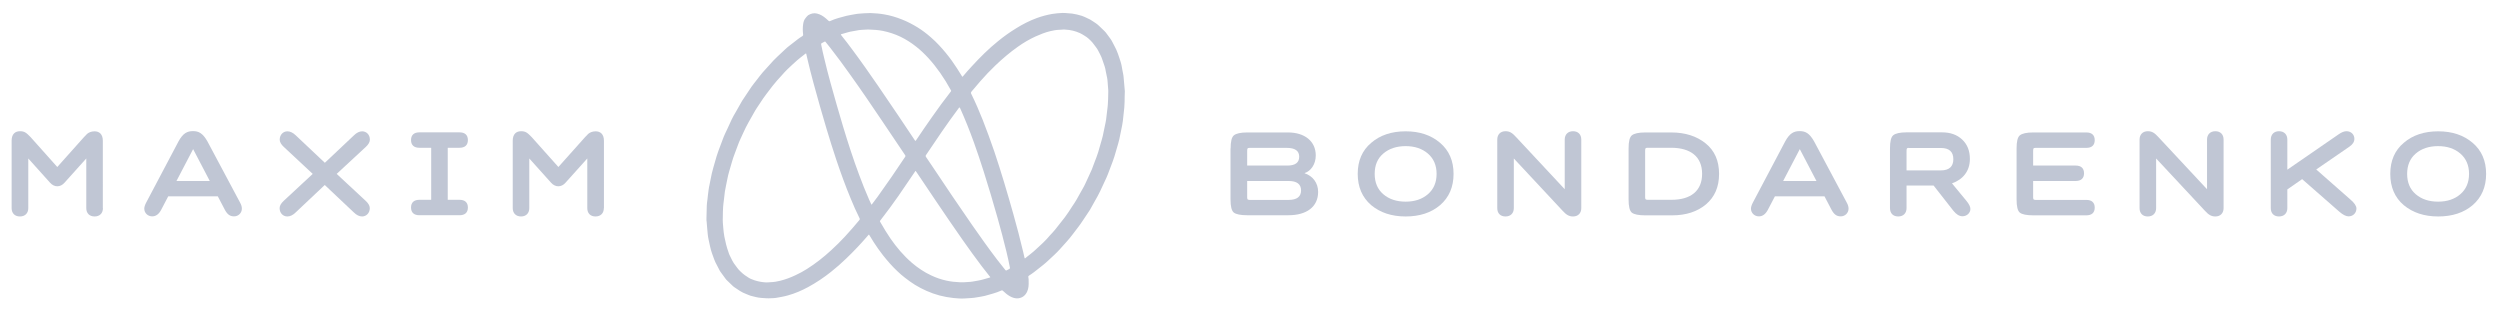 <?xml version="1.0" encoding="UTF-8"?>
<!-- Generator: Adobe Illustrator 28.0.0, SVG Export Plug-In . SVG Version: 6.00 Build 0)  -->
<svg xmlns="http://www.w3.org/2000/svg" xmlns:xlink="http://www.w3.org/1999/xlink" version="1.1" id="alfa_x5F_01_xA0_Image_1_" x="0px" y="0px" viewBox="0 0 2431.1 304.8" style="enable-background:new 0 0 2431.1 304.8;" xml:space="preserve">
<style type="text/css">
	.st0{fill:#C0C6D4;}
	.st1{fill:#85AACB;}
	.st2{fill:#8C6F54;}
	.st3{fill:#03452A;}
	.st4{fill:#53697F;}
	.st5{fill:#3F3F52;}
	.st6{fill:#2E3192;}
	.st7{fill:#FF3300;}
</style>
<g>
	<path class="st0" d="M687,212.1c0.1-4,0.2-8,0.3-12c0-1.9,0.4-3.8,0.6-5.7c0.4-3.3,0.7-6.7,1.2-10c0.4-3.3,1.4-6.6,1.9-9.9   c1.3-7.7,3.8-15.2,5.9-22.7c1-3.5,2.4-6.7,3.6-10.1c0.7-2.1,1.6-4.1,2.3-6.1c1.3-3.8,3.2-7.4,4.9-11.1c1.3-2.8,2.6-5.6,3.9-8.5   c1.1-2.4,2.5-4.6,3.8-6.9c1.8-3.3,3.6-6.5,5.5-9.7c0.3-0.5,0.5-0.9,0.8-1.4c3-4.5,5.9-9,9-13.5c1.4-2.1,3.1-4,4.6-6   c2.1-2.7,4.1-5.4,6.3-8c1.8-2.1,3.7-4.2,5.6-6.2c1.6-1.8,3.3-3.6,4.9-5.4c2.4-2.6,5.1-4.9,7.7-7.4c1.2-1.1,2.4-2.2,3.5-3.3   c2.5-2.5,5.5-4.5,8.2-6.7c1.5-1.2,3-2.3,4.5-3.5c1.3-1.1,2.8-1.9,4.3-2.9c0.6-0.4,0.8-0.8,0.7-1.5c-0.4-3.3-0.5-6.6,0-10   c0.3-2.2,0.9-4.4,2.5-6.2c0.8-0.9,1.4-1.9,2.4-2.6c2.7-1.6,5.5-2.4,8.6-1.6c3.3,0.8,6,2.5,8.5,4.6c1,0.8,1.9,1.6,2.8,2.5   c0.5,0.4,0.9,0.5,1.4,0.2c0.1,0,0.1,0,0.2-0.1c5-2.3,10.4-3.6,15.7-5c2.8-0.7,5.6-1,8.4-1.6c3-0.6,6.1-0.6,9.2-0.9   c1.9-0.1,3.9-0.2,5.8-0.2c4.5,0.2,9,0.5,13.4,1.3c5.9,1,11.6,2.7,17.1,4.9c5.4,2.1,10.5,4.8,15.4,7.8c4.5,2.8,8.7,6,12.7,9.5   c2.9,2.5,5.6,5.1,8.1,7.8c4.5,4.8,8.7,9.9,12.5,15.2c3.4,4.8,6.6,9.7,9.6,14.7c0.1,0.2,0.2,0.3,0.3,0.5c0.2,0.3,0.4,0.3,0.6,0   c0.1-0.1,0.2-0.3,0.4-0.4c2.7-3.2,5.5-6.4,8.4-9.5c4-4.4,8.1-8.6,12.4-12.8c4.2-4.1,8.6-8,13.2-11.7c5.6-4.6,11.4-8.7,17.6-12.5   c6.4-4,13.1-7.4,20.2-10c4.7-1.7,9.6-3,14.6-3.9c3.4-0.6,6.8-0.8,10.2-1c1.8-0.1,3.6,0.2,5.5,0.3c1.3,0.1,2.6,0.2,3.8,0.3   c3.2,0.5,6.4,1.2,9.5,2.2c1.7,0.5,3.3,1.4,4.9,2.1c2.1,0.9,4.1,1.9,6,3.3c0.9,0.6,1.8,1.2,2.7,1.8c1.2,0.8,2.3,1.7,3.3,2.7   c1.7,1.6,3.3,3.3,5.1,4.9c0.5,0.4,0.9,0.9,1.3,1.4c1.4,1.9,2.8,3.9,4.3,5.8c0.9,1.2,1.6,2.4,2.3,3.8c0.5,1,0.9,1.9,1.5,2.9   c3,5.2,4.7,10.9,6.5,16.6c0.8,2.5,1.1,5.1,1.6,7.7c0.2,1,0.4,2,0.6,3c0.6,2.6,0.6,5.2,0.9,7.8c0.3,3,0.5,6.1,0.8,9.1   c0,0.4,0.1,0.9,0,1.3c-0.2,3.2-0.1,6.4-0.2,9.5c-0.1,3.8-0.4,7.5-0.9,11.2c-0.3,2.4-0.6,4.9-0.8,7.4c-0.3,2.8-1,5.6-1.5,8.3   c-0.6,3.1-1.2,6.2-1.9,9.3c-0.6,2.9-1.6,5.8-2.4,8.7c-0.8,2.8-1.6,5.5-2.4,8.2c-1,3.3-2.3,6.5-3.5,9.7c-0.9,2.5-1.9,5-2.8,7.4   c-0.8,2.3-1.9,4.4-2.9,6.6c-1.6,3.4-3.2,6.7-4.7,10.1c-1.5,3.3-3.4,6.4-5.1,9.5c-1.4,2.6-2.9,5.1-4.3,7.7c-0.7,1.3-1.5,2.4-2.3,3.6   c-1.7,2.6-3.5,5.2-5.2,7.8c-2.9,4.6-6.5,8.8-9.7,13.2c-3.8,5.1-8.1,9.6-12.3,14.3c-3.6,4.1-7.7,7.6-11.6,11.3   c-3.1,3-6.6,5.6-10,8.3c-1.2,1-2.5,1.9-3.7,2.9c-1.6,1.3-3.3,2.3-4.9,3.4c-0.6,0.4-0.9,0.8-0.7,1.5c0.3,1.3,0.3,2.7,0.3,4.1   c0.1,3.4,0,6.9-1.5,10.1c-1.7,3.6-4.5,5.9-8.6,6.4c-3,0.3-5.7-0.6-8.3-2.1c-2.4-1.4-4.4-3.1-6.4-5c-0.6-0.6-1.1-0.8-1.9-0.4   c-5.1,2.3-10.5,3.6-15.8,5.1c-2.5,0.7-5.1,0.9-7.6,1.4c-3.8,0.8-7.7,0.8-11.6,1.1c-3.8,0.3-7.7,0-11.5-0.4   c-4.6-0.5-9.1-1.3-13.6-2.5c-4.3-1.2-8.4-2.6-12.4-4.4c-3.9-1.7-7.7-3.7-11.3-5.9c-3.4-2.1-6.7-4.5-9.9-7c-2.6-2-5-4.1-7.4-6.4   c-5-4.7-9.5-9.9-13.8-15.3c-1.6-2.1-3.2-4.2-4.7-6.3c-2.9-4.2-5.8-8.5-8.4-13c-0.1-0.2-0.2-0.3-0.3-0.5c-0.3-0.5-0.4-0.5-0.8,0   c-0.9,1-1.8,2.1-2.7,3.1c-2.5,2.8-5,5.7-7.6,8.4c-3.7,3.9-7.5,7.8-11.4,11.5c-4.7,4.5-9.5,8.8-14.6,12.8   c-7,5.6-14.5,10.6-22.4,14.9c-6.3,3.4-12.8,6.2-19.7,8.1c-3.8,1.1-7.7,1.7-11.6,2.4c-1.5,0.3-3,0.2-4.5,0.3   c-3.3,0.3-6.6-0.1-9.8-0.3c-3.5-0.2-6.9-1.3-10.3-2.1c-1.5-0.4-2.8-1.2-4.3-1.7c-4.3-1.5-8-4.2-11.8-6.8c-0.5-0.3-0.9-0.8-1.4-1.2   c-1.8-1.7-3.5-3.4-5.3-5.1c-0.6-0.5-1.2-1.2-1.6-1.8c-1.6-2.2-3.3-4.4-4.9-6.7c-0.3-0.3-0.5-0.7-0.7-1.1c-1-1.9-1.9-3.8-2.9-5.6   c-2-3.4-3.1-7.2-4.5-10.9c-1.7-4.6-2.4-9.3-3.5-14c-0.8-3.5-0.9-7.1-1.3-10.6c-0.2-2.1-0.4-4.1-0.5-6.2   C686.9,214.8,687,213.4,687,212.1z M1077.7,90.7c0-1.1,0.1-2.2,0-3.2c-0.2-2.6-0.4-5.1-0.6-7.7c-0.1-1.4-0.2-2.8-0.5-4.2   c-0.5-2.1-0.8-4.1-1.3-6.2c-0.3-1.6-0.5-3.3-1.1-4.9c-0.7-2-1.4-4.1-2.1-6.1c-0.6-2-1.4-3.9-2.4-5.7c-1.2-2.2-2.1-4.5-3.7-6.5   c-1.3-1.6-2.4-3.4-3.8-5c-2.2-2.4-4.6-4.8-7.6-6.5c-1.4-0.8-2.8-1.8-4.4-2.5c-4.5-2-9.2-3.2-14.2-3.4c-0.6,0-1.1-0.2-1.7-0.1   c-1.6,0.1-3.2,0.3-4.8,0.3c-2.8,0.1-5.5,0.7-8.2,1.3c-5,1.2-9.7,3.1-14.4,5.2c-6,2.8-11.7,6.1-17,9.9c-7.8,5.5-15.1,11.7-22,18.3   c-5.1,4.9-9.9,9.9-14.5,15.2c-3,3.4-5.8,6.8-8.7,10.2c-0.5,0.6-0.7,1.2-0.3,2c4.1,8.3,7.8,16.8,11.2,25.4   c4.1,10.3,7.8,20.7,11.4,31.1c3.3,9.9,6.5,19.9,9.5,29.9c3.1,10.2,6,20.4,8.9,30.6c3.4,12.2,6.7,24.5,9.6,36.9   c0.4,1.8,0.8,3.6,1.2,5.3c0.3,1.2,0.3,1.2,1.2,0.5c0.5-0.4,0.9-0.7,1.3-1.1c2.2-1.8,4.5-3.4,6.6-5.3c3.1-2.7,6-5.6,9-8.3   c2.5-2.3,4.6-4.8,6.8-7.3c1.8-1.9,3.6-3.8,5.2-5.8c3.1-3.9,6.2-7.8,9.2-11.7c2.6-3.4,4.9-7.1,7.3-10.8c1.4-2.1,2.9-4.2,4.1-6.4   c1.2-2.2,2.5-4.4,3.7-6.6c1.7-3.1,3.6-6.1,5-9.3c1-2.2,2-4.3,3-6.5c1-2.3,2.1-4.5,3.1-6.8c1-2.4,1.9-4.8,2.7-7.2   c1.2-3.2,2.5-6.3,3.5-9.6c0.8-2.7,1.6-5.4,2.3-8c0.7-2.6,1.6-5.2,2.2-7.9c0.7-3.2,1.3-6.4,2-9.6c0.4-2,0.9-4,1.2-6.1   c0.3-2.8,0.7-5.6,1-8.4c0.2-2.1,0.6-4.1,0.7-6.2C1077.6,98.3,1077.6,94.5,1077.7,90.7z M702.9,211.2c-0.2,3.3,0.1,6.7,0.4,10   c0.3,3,0.5,6,1.1,8.9c1,5.1,2.2,10.2,4,15.1c0.3,0.8,0.5,1.7,0.9,2.5c1.8,3.7,3.4,7.5,6.1,10.7c1,1.3,1.9,2.7,3,3.9   c2.5,2.6,5.1,5,8.2,6.8c0,0,0.1,0,0.1,0.1c2.2,1.6,4.6,2.6,7.1,3.4c3.5,1.1,7.1,1.8,10.7,2c1.6,0.1,3.3-0.1,4.9-0.2   c3.2-0.1,6.3-0.6,9.4-1.4c5.1-1.3,10-3.1,14.8-5.4c3.9-1.8,7.6-3.8,11.2-6.1c8.4-5.3,16.1-11.4,23.4-18.1   c4.7-4.3,9.3-8.8,13.6-13.5c4.8-5.1,9.3-10.5,13.8-15.8c0.6-0.7,0.6-1.2,0.2-2c-3.1-6.2-5.9-12.5-8.5-18.9   c-5.2-12.5-9.8-25.2-14.1-38c-3.3-9.9-6.4-19.8-9.4-29.8c-4.4-14.7-8.6-29.4-12.6-44.2c-2.1-7.9-4.2-15.8-6-23.7   c-0.4-1.6-0.7-3.3-1.1-4.9c-0.2-0.8-0.3-0.8-1-0.3c-0.5,0.4-1,0.8-1.5,1.2c-2.2,1.8-4.5,3.4-6.6,5.3c-3.2,2.8-6.2,5.7-9.3,8.6   c-2,1.9-3.8,4-5.6,6c-3,3.3-6,6.5-8.7,10c-4.2,5.5-8.6,11-12.3,16.9c-2,3.1-4.2,6.1-5.9,9.3c-3.5,6.3-7.3,12.5-10.2,19.1   c-1.8,4.2-4,8.2-5.5,12.6c-1.9,5.5-4.3,10.8-5.8,16.4c-1.5,5.6-3.5,11.1-4.5,16.9c-0.7,3.9-1.7,7.8-2.3,11.7   c-0.4,2.8-0.7,5.7-1,8.5c-0.2,2.1-0.6,4.1-0.7,6.2C703,204.4,702.9,207.8,702.9,211.2z M890.4,166.2c-0.4,0.2-0.6,0.5-0.7,0.8   c-5.3,7.9-10.7,15.8-16.1,23.6c-5.4,7.7-11,15.4-16.8,22.8c-1.4,1.9-1.5,1.3-0.2,3.5c2.9,5.1,6,10.2,9.3,15   c6,8.7,12.8,16.7,20.8,23.6c2.9,2.5,5.8,4.7,9,6.8c3.1,2.1,6.4,3.9,9.8,5.5c4.8,2.3,9.8,4,14.9,5.1c4.4,1,9,1.4,13.5,1.6   c2.6,0.1,5.1-0.1,7.7-0.3c1.4-0.1,2.8-0.1,4.2-0.4c3.6-0.7,7.2-1.1,10.7-2.2c1.7-0.5,3.5-1,5.3-1.5c0.4-0.1,0.8-0.2,1.2-0.5   c-0.1-0.4-0.4-0.7-0.7-1c-2.6-3.2-5.1-6.5-7.6-9.7c-6.4-8.4-12.5-17-18.6-25.6c-8.8-12.5-17.4-25.2-26-37.9   c-6.2-9.3-12.4-18.5-18.7-27.8C891.1,167.2,890.7,166.7,890.4,166.2z M844.2,28.7c-0.5,0.1-1.3,0.1-2.1,0.1c-3,0.2-6.1,0.2-9.1,0.9   c-2.7,0.6-5.4,0.8-8.1,1.6c-2.1,0.6-4.2,1.2-6.3,1.8c-1.1,0.3-1.1,0.4-0.4,1.3c0,0.1,0.1,0.1,0.1,0.2c3.5,4.3,6.9,8.7,10.2,13.2   c8.9,11.9,17.4,24.1,25.8,36.3c6.5,9.4,12.9,18.9,19.3,28.4c5.3,7.9,10.6,15.7,15.8,23.6c0.1,0.2,0.3,0.4,0.4,0.6   c0.3,0.4,0.5,0.4,0.8,0c0.1-0.1,0.2-0.3,0.3-0.4c5-7.5,10.1-14.9,15.3-22.3c5.9-8.4,11.9-16.7,18.2-24.7c0.7-0.9,0.7-0.9,0.1-1.9   c-3.1-5.7-6.5-11.2-10.2-16.5c-3.5-5-7.3-9.8-11.4-14.3c-3.8-4.1-7.8-8-12.2-11.4c-4.7-3.7-9.7-6.9-15.1-9.5   c-5.5-2.6-11.3-4.5-17.3-5.7C853.9,29.1,849.2,28.9,844.2,28.7z M933,104.4c-0.4,0.2-0.6,0.6-0.8,0.9   c-11.1,14.8-21.5,30.2-31.8,45.6c-0.4,0.6-0.4,1,0,1.6c3,4.4,5.9,8.8,8.9,13.2c5.6,8.3,11.1,16.6,16.7,24.9   c6.4,9.5,12.9,18.9,19.4,28.3c7.9,11.3,15.8,22.5,24.2,33.5c2.6,3.4,5.3,6.7,7.9,10c0.7,0.8,0.7,0.8,1.6,0.4   c0.8-0.4,1.5-0.8,2.3-1.2c0.8-0.5,0.8-0.5,0.7-1.4c-1-5.2-2.2-10.4-3.4-15.5c-2.6-11-5.6-21.8-8.6-32.7   c-4.3-15.1-8.7-30.2-13.5-45.2c-3-9.5-6.2-19-9.6-28.5c-4-11.1-8.4-22.1-13.2-32.8C933.5,105.1,933.4,104.7,933,104.4z M847.4,199   c0.4-0.1,0.5-0.4,0.7-0.6c1.8-2.4,3.6-4.8,5.4-7.2c9.1-12.6,17.9-25.5,26.5-38.4c0.7-1.1,0.7-1.1,0-2.2   c-7.3-10.8-14.5-21.6-21.8-32.4c-10.4-15.5-20.9-30.9-31.8-46.1c-6.2-8.7-12.4-17.2-19-25.6c-1.5-1.9-3-3.7-4.4-5.5   c-0.6-0.8-0.6-0.8-1.5-0.3c-0.7,0.4-1.4,0.7-2.1,1.1c-1,0.6-1,0.6-0.8,1.8c0.9,4.4,1.8,8.7,2.9,13c1.9,8.1,4,16.2,6.2,24.2   c3.9,14.1,7.9,28.1,12.1,42.1c4.8,15.9,9.9,31.7,15.7,47.2c3,8.1,6.2,16.2,9.7,24.1C845.9,195.8,846.7,197.4,847.4,199z"></path>
</g>
<g>
	<path class="st0" d="M100.1,202.4c0,4.9-3.1,8.1-8.1,8.1s-8.1-3.1-8.1-8.1v-48.3l-21.2,23.6c-4,4.6-9.9,4.6-14,0l-21.2-23.6v48.3   c0,4.9-3.1,8.1-8.1,8.1s-8.1-3.1-8.1-8.1v-65.6c0-6.6,3.6-9.2,8.1-9.2c4.5,0,6.2,1.5,10.4,5.8l25.9,29l25.9-29   c1.4-1.5,2.4-2.6,3.1-3.2c1.5-1.3,4-2.5,7.2-2.5c4.5,0,8.1,2.6,8.1,9.2V202.4z"></path>
	<path class="st0" d="M211.8,190.9h-48.2l-6.9,13.2c-2.3,4.3-5.2,6.3-8.7,6.3c-4.3,0-7.7-3.3-7.7-7.5c0-1.5,0.6-3.5,1.8-5.8   l31.6-59.8c4.3-7.8,8.4-9.8,14-9.8c5.5,0,9.4,2,13.9,9.8l31.9,59.8c1.2,2.2,1.7,4,1.7,5.8c0,4.1-3.3,7.5-7.6,7.5   c-3.8,0-6.4-1.7-8.9-6.3L211.8,190.9z M187.8,145L171.6,176H204L187.8,145z"></path>
	<path class="st0" d="M327.4,169.1l28.2,26.2c2.6,2.4,4,4.8,4,7.1c0,4.9-3.5,8.1-7.5,8.1c-2.6,0-5.4-1.3-8-3.9l-28.3-26.7   l-28.3,26.7c-2.6,2.6-5.4,3.9-8.1,3.9c-4,0-7.5-3.1-7.5-8.1c0-2.3,1.4-4.7,4-7.1l28.2-26.2L276,142.9c-2.6-2.4-4-4.8-4-7.1   c0-4.9,3.5-8.1,7.5-8.1c2.6,0,5.4,1.3,8.1,3.9l28.3,26.7l28.3-26.7c2.6-2.6,5.4-3.9,8-3.9c4,0,7.5,3.1,7.5,8.1c0,2.3-1.4,4.7-4,7.1   L327.4,169.1z"></path>
	<path class="st0" d="M407.8,209.3c-5.1,0-8.1-2.5-8.1-7.5s3-7.5,8.1-7.5h11.5v-50.6h-11.5c-5.1,0-8.1-2.5-8.1-7.5s3-7.5,8.1-7.5   h39.1c5.1,0,8.1,2.5,8.1,7.5s-3,7.5-8.1,7.5h-11.5v50.6h11.5c5.1,0,8.1,2.5,8.1,7.5s-3,7.5-8.1,7.5H407.8z"></path>
	<path class="st0" d="M587.2,202.4c0,4.9-3.1,8.1-8.1,8.1s-8-3.1-8-8.1v-48.3l-21.2,23.6c-4,4.6-9.9,4.6-14,0l-21.2-23.6v48.3   c0,4.9-3.1,8.1-8,8.1s-8.1-3.1-8.1-8.1v-65.6c0-6.6,3.6-9.2,8.1-9.2s6.2,1.5,10.4,5.8l25.9,29l25.9-29c1.4-1.5,2.4-2.6,3.1-3.2   c1.5-1.3,4-2.5,7.2-2.5c4.5,0,8.1,2.6,8.1,9.2V202.4z"></path>
	<path class="st0" d="M1196.7,144.4c0-6.8,1-11,3.2-12.8c2.2-1.8,6.6-2.8,12.9-2.8h39.7c16.2,0,27,8.5,27,22.4   c0,8.7-4.9,15.2-10.8,17.1v0.2c7.9,2.6,13.1,9.4,13.1,18.1c0,14.6-11.3,22.7-28.8,22.7h-40.3c-6.3,0-10.7-0.9-12.9-2.6   c-2.2-1.8-3.2-6.1-3.2-12.9V144.4z M1212.8,176v15c0,2.3-0.1,3.4,2.3,3.4h38c8,0,12.1-3.1,12.1-9.2s-4-9.2-12.1-9.2H1212.8z    M1215.1,143.8c-2.2,0-2.3,0.7-2.3,3.5V161h39.1c7.7,0,11.5-2.9,11.5-8.6s-4-8.6-12.1-8.6H1215.1z"></path>
	<path class="st0" d="M1320.3,169.1c0-12.8,4.4-22.9,13.1-30.2c8.7-7.5,19.9-11.2,33.5-11.2c13.6,0,24.7,3.7,33.5,11.2   c8.7,7.4,13.1,17.5,13.1,30.2s-4.4,22.9-13.1,30.4c-8.7,7.4-19.9,11-33.5,11c-13.6,0-24.7-3.7-33.5-11   C1324.7,192,1320.3,181.8,1320.3,169.1z M1336.8,169.1c0,8.4,2.8,15,8.4,19.8c5.6,4.8,12.9,7.2,21.7,7.2s16-2.4,21.6-7.2   c5.6-4.8,8.5-11.4,8.5-19.8c0-8.4-2.9-15-8.5-19.8c-5.6-4.8-12.8-7.2-21.6-7.2s-16.1,2.4-21.7,7.2   C1339.5,154.1,1336.8,160.7,1336.8,169.1z"></path>
	<path class="st0" d="M1456,135.7c0-4.9,3.1-8.1,8-8.1c4.1,0,6.6,1.6,10.4,5.8l47.2,50.6v-48.3c0-4.9,3.1-8.1,8.1-8.1   c4.9,0,8,3.1,8,8.1v66.7c0,4.9-3.1,8.1-8,8.1c-4,0-6.7-1.7-10.4-5.8l-47.2-50.6v48.3c0,4.9-3.1,8.1-8.1,8.1s-8-3.1-8-8.1V135.7z"></path>
	<path class="st0" d="M1625.1,128.8c13.7,0,24.8,3.6,33.5,10.6c8.7,7,13.1,16.9,13.1,29.7c0,12.7-4.3,22.5-12.8,29.7   c-8.4,7-19.3,10.6-32.8,10.6h-26.3c-6.3,0-10.7-0.9-12.9-2.6c-2.2-1.8-3.2-6.1-3.2-12.9v-49.5c0-6.8,1-11,3.2-12.8   c2.2-1.8,6.6-2.8,12.9-2.8H1625.1z M1599.8,190.9c0,2.3-0.1,3.4,2.3,3.4h23.3c18.7,0,29.8-8.6,29.8-25.3s-11.3-25.3-30.1-25.3h-23   c-2.2,0-2.3,0.7-2.3,3.5V190.9z"></path>
	<path class="st0" d="M1774.2,190.9H1726l-6.9,13.2c-2.3,4.3-5.2,6.3-8.7,6.3c-4.3,0-7.7-3.3-7.7-7.5c0-1.5,0.6-3.5,1.8-5.8   l31.6-59.8c4.3-7.8,8.4-9.8,14-9.8c5.5,0,9.4,2,13.9,9.8l31.9,59.8c1.2,2.2,1.7,4,1.7,5.8c0,4.1-3.3,7.5-7.6,7.5   c-3.8,0-6.4-1.7-8.9-6.3L1774.2,190.9z M1750.2,145L1734,176h32.4L1750.2,145z"></path>
	<path class="st0" d="M1854,180.6v21.8c0,4.9-3.1,8.1-8.1,8.1s-8-3.1-8-8.1v-58.1c0-6.8,1-11,3.2-12.8c2.2-1.8,6.6-2.8,12.9-2.8   h34.5c8.1,0,14.6,2.3,19.6,7s7.5,10.9,7.5,18.9c0,11.8-6.8,20-17.4,23.7l14.1,17.1c2.5,3.1,3.8,5.6,3.8,7.8c0,4-3.6,7.1-7.7,7.1   c-3.1,0-6-1.8-8.9-5.4l-19.2-24.5H1854z M1856.3,143.8c-2.2,0-2.3,0.7-2.3,3.5v18.4h33.4c8,0,12.1-3.7,12.1-10.9s-4-10.9-12.1-10.9   H1856.3z"></path>
	<path class="st0" d="M1977.1,176v15c0,2.3-0.1,3.4,2.3,3.4h49.5c5.1,0,8.1,2.5,8.1,7.5s-3,7.5-8.1,7.5h-51.8   c-6.3,0-10.7-0.9-12.9-2.6c-2.2-1.8-3.2-6.1-3.2-12.9v-49.5c0-6.8,1-11,3.2-12.8c2.2-1.8,6.6-2.8,12.9-2.8h51.8   c5.1,0,8.1,2.5,8.1,7.5s-3,7.5-8.1,7.5h-49.5c-2.2,0-2.3,0.7-2.3,3.5V161h41.4c5.1,0,8.1,2.5,8.1,7.5s-3,7.5-8.1,7.5H1977.1z"></path>
	<path class="st0" d="M2080.6,135.7c0-4.9,3.1-8.1,8-8.1c4.1,0,6.6,1.6,10.4,5.8l47.2,50.6v-48.3c0-4.9,3.1-8.1,8.1-8.1   c4.9,0,8,3.1,8,8.1v66.7c0,4.9-3.1,8.1-8,8.1c-4,0-6.7-1.7-10.4-5.8l-47.2-50.6v48.3c0,4.9-3.1,8.1-8.1,8.1s-8-3.1-8-8.1V135.7z"></path>
	<path class="st0" d="M2208.2,135.7c0-4.9,3.1-8.1,8-8.1s8.1,3.1,8.1,8.1v29.3l49.9-34.4c2.9-2,5.4-3,7.6-3c4.6,0,7.7,3.3,7.7,7.4   c0,2.9-1.6,5.4-4.8,7.6l-32.3,22.2l33.2,29.2c3.9,3.3,5.9,6.3,5.9,8.7c0,4.3-3.1,7.7-7.7,7.7c-2.4,0-5.4-1.5-8.9-4.5l-36.2-31.7   l-14.4,10v18.2c0,4.9-3.1,8.1-8.1,8.1s-8-3.1-8-8.1V135.7z"></path>
	<path class="st0" d="M2324.4,169.1c0-12.8,4.4-22.9,13.1-30.2c8.7-7.5,19.9-11.2,33.5-11.2c13.6,0,24.7,3.7,33.5,11.2   c8.7,7.4,13.1,17.5,13.1,30.2s-4.4,22.9-13.1,30.4c-8.7,7.4-19.9,11-33.5,11c-13.6,0-24.7-3.7-33.5-11   C2328.7,192,2324.4,181.8,2324.4,169.1z M2340.8,169.1c0,8.4,2.8,15,8.4,19.8c5.6,4.8,12.9,7.2,21.7,7.2s16-2.4,21.6-7.2   c5.6-4.8,8.5-11.4,8.5-19.8c0-8.4-2.9-15-8.5-19.8c-5.6-4.8-12.8-7.2-21.6-7.2s-16.1,2.4-21.7,7.2   C2343.6,154.1,2340.8,160.7,2340.8,169.1z"></path>
</g>
</svg>
